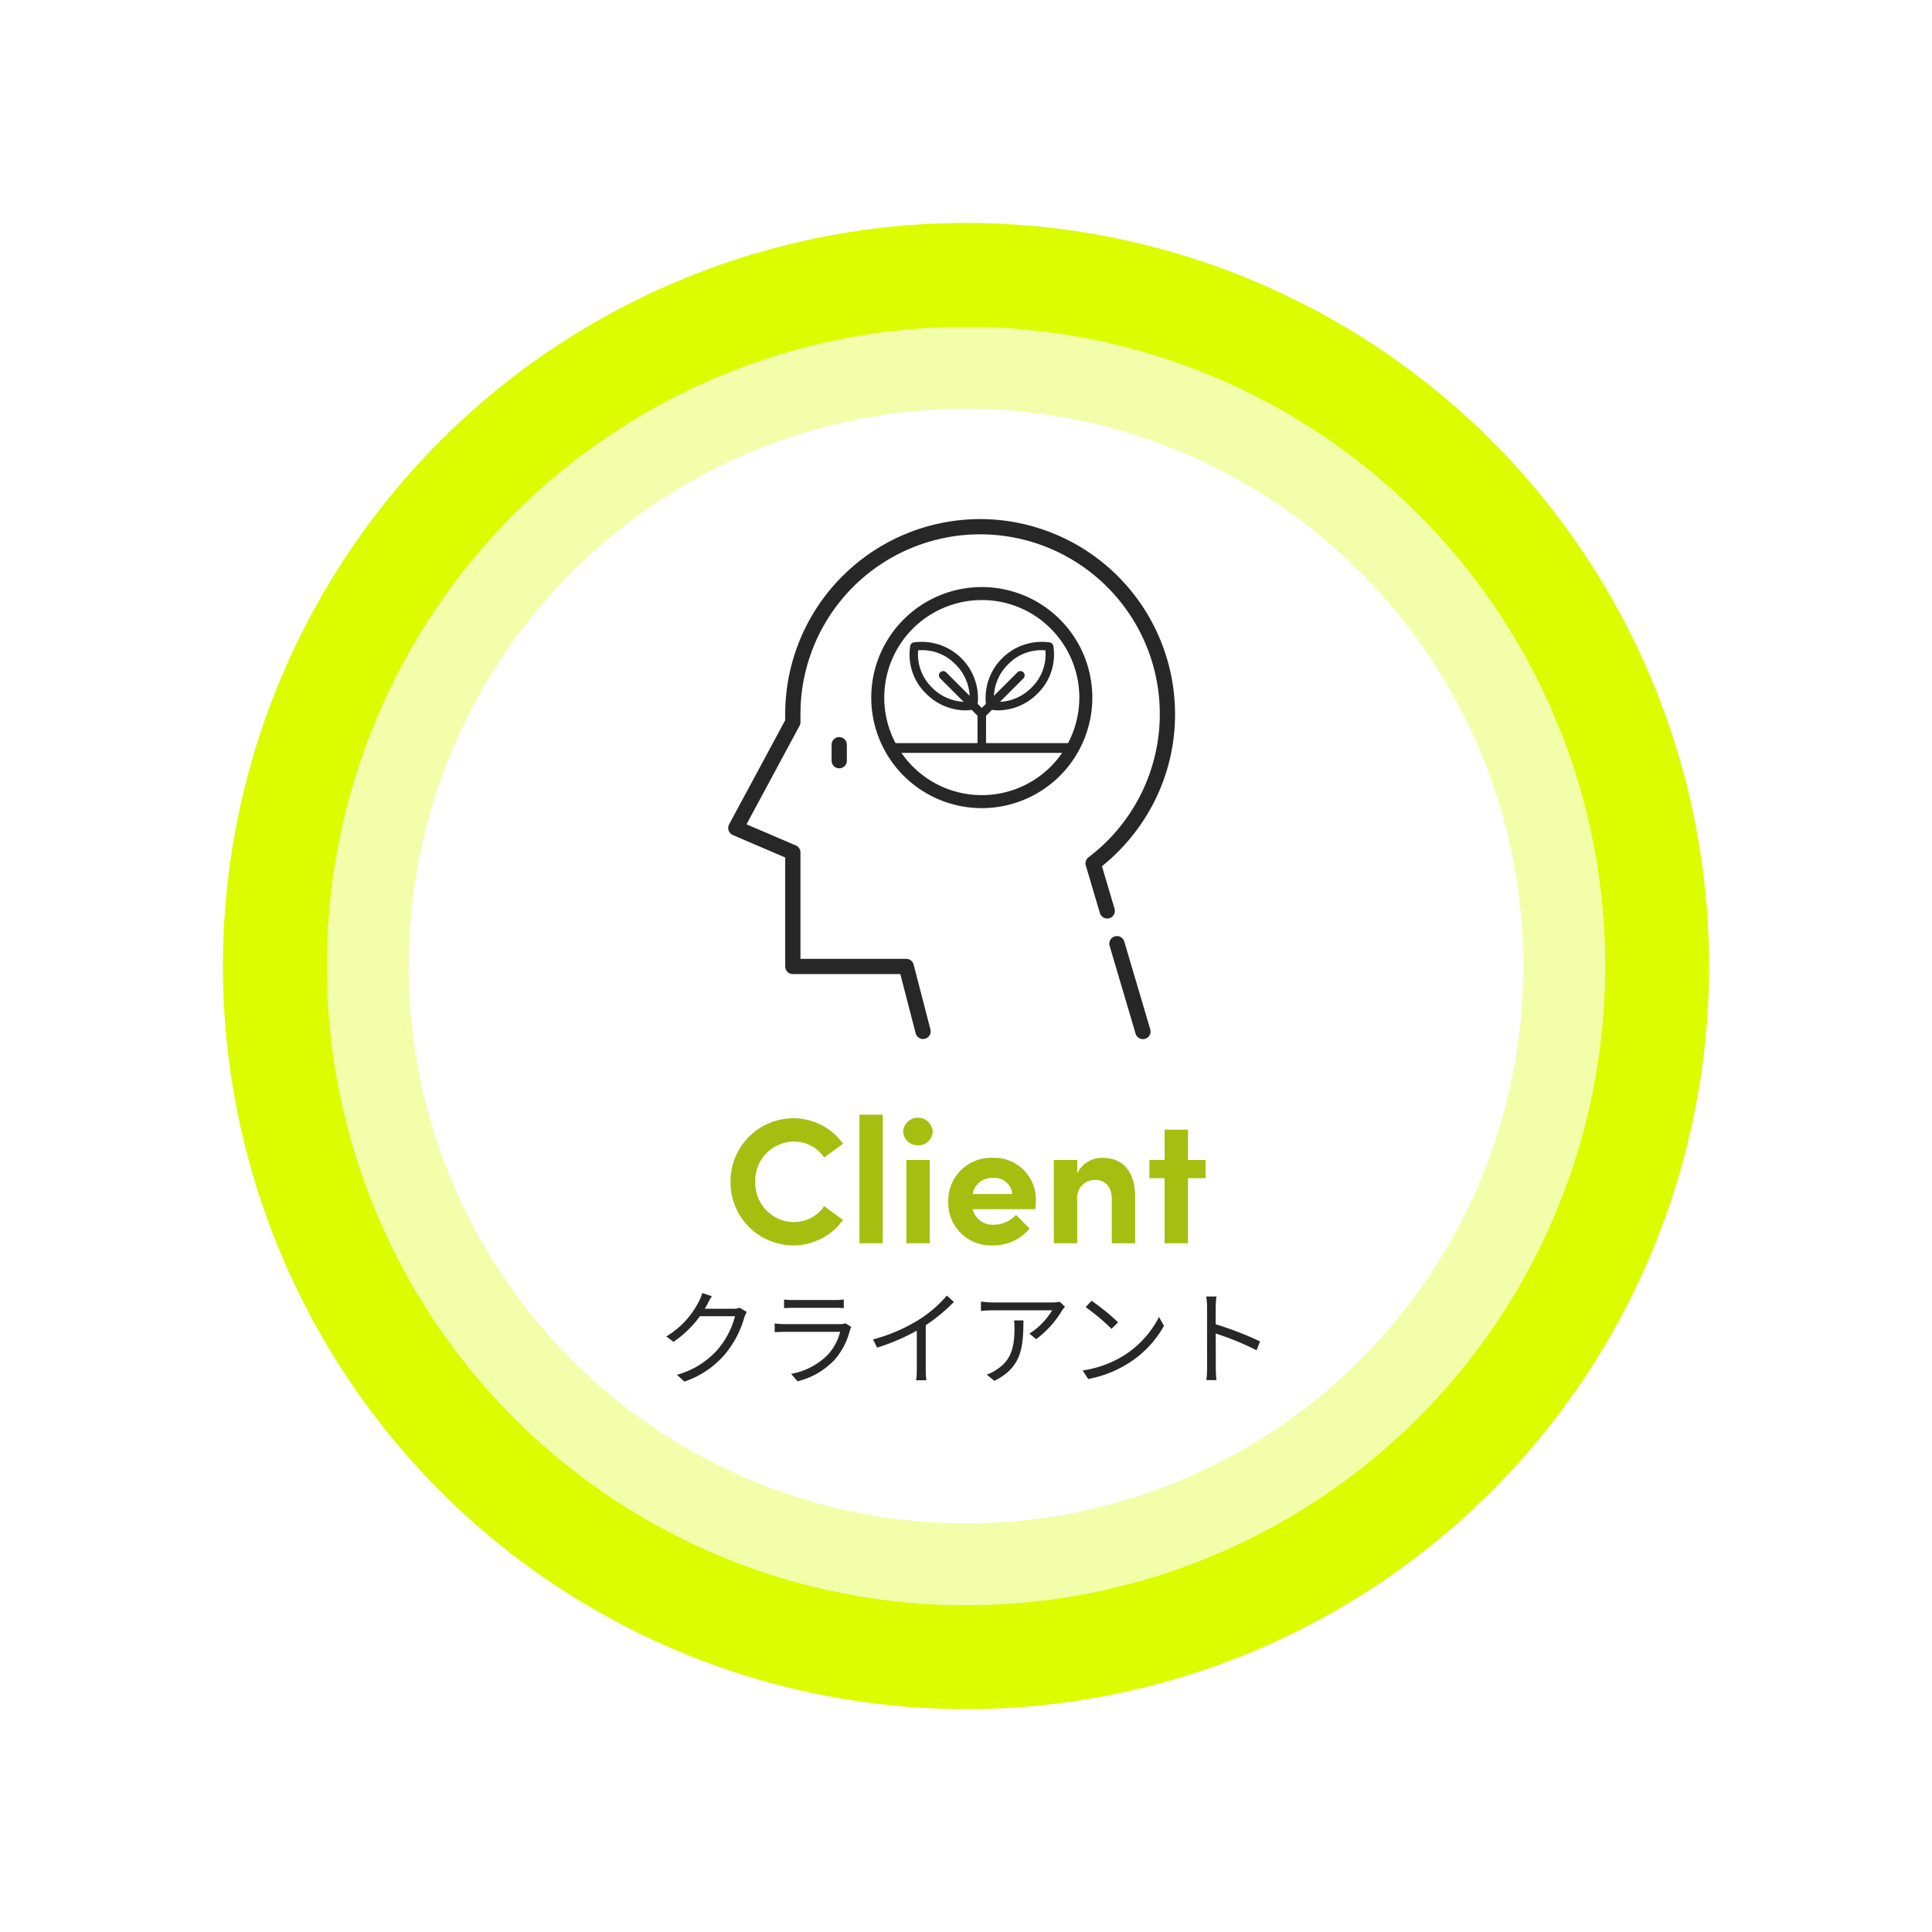<svg xmlns="http://www.w3.org/2000/svg" width="260" height="260"><defs><filter id="a" x="0" y="0" width="260" height="260" filterUnits="userSpaceOnUse"><feOffset/><feGaussianBlur stdDeviation="10" result="blur"/><feFlood flood-color="#272727" flood-opacity=".2"/><feComposite operator="in" in2="blur"/><feComposite in="SourceGraphic"/></filter></defs><g transform="translate(0 .002)" filter="url(#a)"><g data-name="楕円形 314" transform="translate(30 30)" fill="#fff" stroke="#dbfd00" stroke-width="14"><circle cx="100" cy="100" r="100" stroke="none"/><circle cx="100" cy="100" r="93" fill="none"/></g></g><g data-name="楕円形 325" transform="translate(44 44)" fill="none" stroke="#f3feaa" stroke-width="11"><circle cx="86" cy="86" r="86" stroke="none"/><circle cx="86" cy="86" r="80.5"/></g><path data-name="パス 1191" d="m95.8 174.434-1.3-.422a4.794 4.794 0 0 1-.434 1.106 11.541 11.541 0 0 1-4.4 4.732l.966.728a14.193 14.193 0 0 0 3.556-3.444h4.732a11.51 11.51 0 0 1-2.24 4.368 11.326 11.326 0 0 1-5.586 3.514l1.008.91a12.275 12.275 0 0 0 5.572-3.808 13.579 13.579 0 0 0 2.492-4.816 4.4 4.4 0 0 1 .322-.742l-.938-.574a2.343 2.343 0 0 1-.91.14h-3.794a6.292 6.292 0 0 0 .336-.588 10.586 10.586 0 0 1 .618-1.104Zm9.716.448v1.162c.378-.028.826-.042 1.26-.042h5.488c.476 0 .952.014 1.288.042v-1.162a8.72 8.72 0 0 1-1.274.07h-5.5a8.755 8.755 0 0 1-1.264-.07Zm9.058 3.7-.8-.5a1.86 1.86 0 0 1-.77.112h-7.378a13.232 13.232 0 0 1-1.372-.084v1.168c.5-.028 1.036-.042 1.372-.042h7.434a7.157 7.157 0 0 1-1.666 3.094 9.329 9.329 0 0 1-4.928 2.562l.868.994a10.138 10.138 0 0 0 5.012-2.926 9.642 9.642 0 0 0 2.044-3.976 2.448 2.448 0 0 1 .182-.406Zm2.912 1.68.56 1.092a27.654 27.654 0 0 0 5.334-2.282v5.18a12.987 12.987 0 0 1-.084 1.5h1.372a10.564 10.564 0 0 1-.084-1.5v-5.912a22.9 22.9 0 0 0 3.78-3.122l-.938-.868a16.681 16.681 0 0 1-3.826 3.29 23.143 23.143 0 0 1-6.116 2.618Zm25.83-4.41-.686-.658a6.914 6.914 0 0 1-.98.084h-8.038a11.88 11.88 0 0 1-1.6-.126v1.27a15.643 15.643 0 0 1 1.6-.084h7.98a9.51 9.51 0 0 1-3.066 3.136l.924.742a13.5 13.5 0 0 0 3.486-3.864c.098-.154.28-.364.378-.504Zm-5.588 1.844h-1.26a8.416 8.416 0 0 1 .056 1.008c0 2.338-.308 4.326-2.478 5.656a4.822 4.822 0 0 1-1.26.63l1.036.84c3.57-1.778 3.906-4.34 3.906-8.134Zm9.172-2.646-.8.854a29.075 29.075 0 0 1 3.486 2.926l.882-.882a30.657 30.657 0 0 0-3.568-2.898Zm-1.2 9.38.742 1.148a15.346 15.346 0 0 0 5.5-2.17 13.988 13.988 0 0 0 4.7-4.984l-.672-1.19a13.188 13.188 0 0 1-4.676 5.152 14.456 14.456 0 0 1-5.6 2.044Zm16.744-.35a12.336 12.336 0 0 1-.1 1.652h1.356a16.74 16.74 0 0 1-.084-1.652c0-.406 0-2.52-.014-4.62a36.7 36.7 0 0 1 5.5 2.254l.476-1.19a44.747 44.747 0 0 0-5.978-2.312v-2.28c0-.42.056-1.022.1-1.456h-1.372a8.836 8.836 0 0 1 .112 1.456Z" fill="#272727"/><path data-name="パス 1190" d="M106.708 167.6a8.218 8.218 0 0 0 6.744-3.432l-2.544-1.848a4.868 4.868 0 0 1-4.1 2.136 5.228 5.228 0 0 1-5.16-5.424 5.227 5.227 0 0 1 5.184-5.4 4.856 4.856 0 0 1 4.08 2.136l2.544-1.848a8.218 8.218 0 0 0-6.744-3.432 8.487 8.487 0 0 0-8.4 8.544 8.477 8.477 0 0 0 8.396 8.568Zm12.092-.288v-17.3h-3.14v17.3Zm4.732-13.176a1.938 1.938 0 0 0 1.992-1.9 2 2 0 0 0-3.984 0 1.953 1.953 0 0 0 1.992 1.9Zm1.584 13.176v-11.208h-3.144v11.208Zm14.284-5.784a5.605 5.605 0 0 0-5.836-5.716 5.761 5.761 0 0 0-5.952 5.9 5.71 5.71 0 0 0 5.976 5.88 6.262 6.262 0 0 0 4.968-2.256l-1.824-1.848a4 4 0 0 1-2.952 1.324 2.743 2.743 0 0 1-2.88-2.088h8.424c.048-.5.076-.884.076-1.196Zm-8.5-.84a2.6 2.6 0 0 1 2.736-2.16 2.388 2.388 0 0 1 2.592 2.16Zm17.424-4.876a3.7 3.7 0 0 0-3.36 2.112v-1.82h-3.144v11.208h3.144v-5.88a2.386 2.386 0 0 1 2.52-2.64c1.08 0 2.136.792 2.136 2.544v5.976h3.144v-6.144c.024-3.356-1.512-5.356-4.44-5.356Zm11.544.288v-4.076h-3.144v4.08h-2.04v2.448h2.04v8.76h3.144v-8.76h2.376v-2.448Z" fill="#a6be10"/><g fill="#272727"><path data-name="パス 1098" d="M131.9 69.856a26.263 26.263 0 0 0-26.232 26.233v.837l-7.549 14.019a1.038 1.038 0 0 0 .5 1.431l7.049 3.021v14.666a1.027 1.027 0 0 0 1.032 1.027h14.462l2.073 8a1.028 1.028 0 0 0 1.989-.515l-2.273-8.768a1.028 1.028 0 0 0-.995-.77h-14.233V114.72a1.027 1.027 0 0 0-.623-.944l-6.639-2.846 7.139-13.258a1.027 1.027 0 0 0 .123-.487v-1.1a24.179 24.179 0 1 1 38.767 19.284 1.028 1.028 0 0 0-.365 1.111l1.889 6.376a1.028 1.028 0 1 0 1.971-.584l-1.69-5.7a26.486 26.486 0 0 0 7.005-8.616 25.95 25.95 0 0 0 2.833-11.867A26.263 26.263 0 0 0 131.9 69.856Zm0 0"/><path data-name="パス 1099" d="M151.299 126.707a1.027 1.027 0 0 0-1.97.584l3.5 11.831a1.028 1.028 0 0 0 1.971-.584Zm0 0"/><path data-name="パス 1110" d="M132.697 100.513v-4.194l.789-.789a6.287 6.287 0 0 0 .9.065 7.514 7.514 0 0 0 5.23-2.248 7.3 7.3 0 0 0 2.131-6.439.572.572 0 0 0-.45-.45 7.568 7.568 0 0 0-8.621 8.262l-.553.553-.553-.553a7.568 7.568 0 0 0-8.621-8.262.572.572 0 0 0-.45.45 7.3 7.3 0 0 0 2.131 6.439 7.514 7.514 0 0 0 5.23 2.248 6.3 6.3 0 0 0 .9-.065l.789.789v4.194c.004.806 1.148 1.111 1.148 0Zm5.029-10.033a.572.572 0 0 0-.809 0l-3.158 3.16a6.389 6.389 0 0 1 1.91-4.241 6.231 6.231 0 0 1 5.019-1.879 6.23 6.23 0 0 1-1.878 5.02 6.389 6.389 0 0 1-4.241 1.91l3.158-3.158a.572.572 0 0 0-.001-.811Zm-11.2.809 3.158 3.158a6.389 6.389 0 0 1-4.244-1.907 6.23 6.23 0 0 1-1.879-5.019 6.231 6.231 0 0 1 5.019 1.879 6.389 6.389 0 0 1 1.91 4.24l-3.158-3.158a.572.572 0 1 0-.809.809Z"/><path data-name="長方形 3599" d="M119.875 100.005h24.5v1.313h-24.5z"/><path data-name="楕円形 317" d="M132.125 80.755a13.125 13.125 0 0 0-9.281 22.406 13.125 13.125 0 1 0 18.562-18.562 13.039 13.039 0 0 0-9.281-3.844m0-1.75A14.875 14.875 0 1 1 117.25 93.88a14.875 14.875 0 0 1 14.875-14.875Z"/><path data-name="パス 1114" d="M112.05 99.709a1.023 1.023 0 0 0-.138.513l.003 2.195a1.027 1.027 0 0 0 2.052-.004l-.003-2.195a1.028 1.028 0 0 0-1.918-.513Zm0 0"/></g></svg>